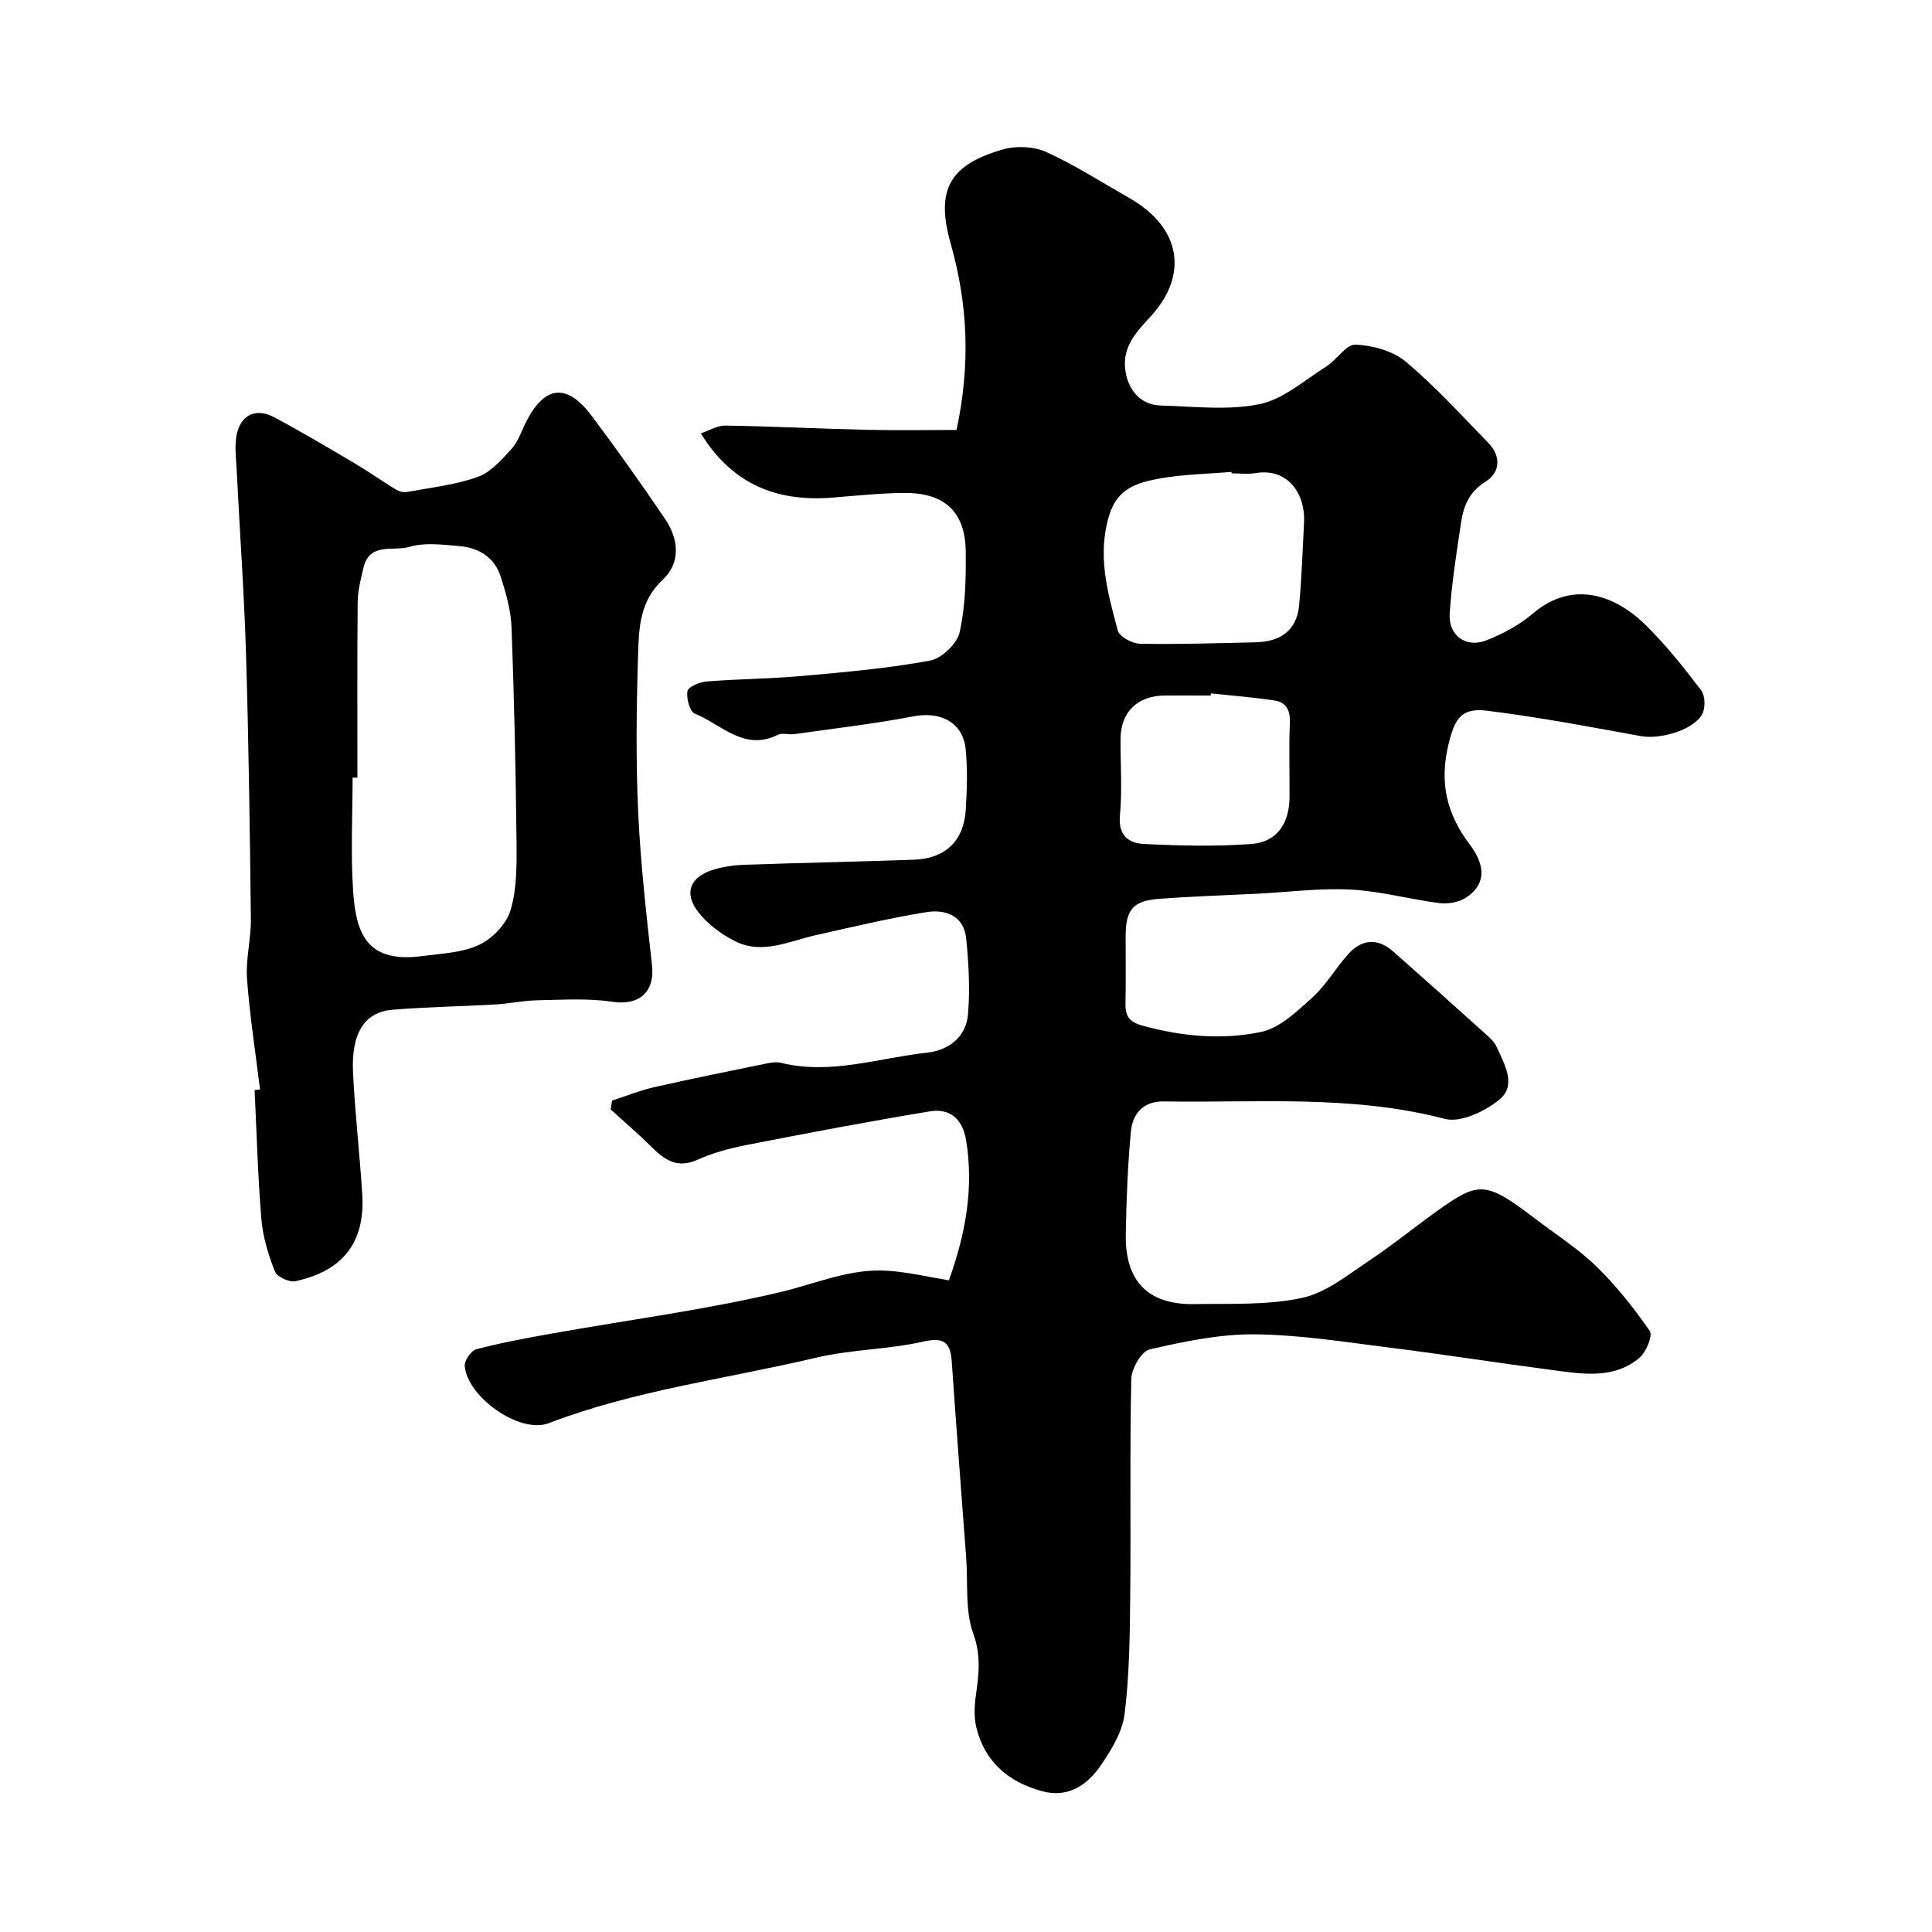 <svg enable-background="new 0 0 400 400" viewBox="0 0 400 400" xmlns="http://www.w3.org/2000/svg"><path d="m196.46 265.08c3.45-9.62 5.19-19.08 3.56-29.01-.72-4.37-3.32-6.66-7.47-5.98-12.69 2.09-25.33 4.5-37.95 6.96-3.48.68-7 1.63-10.23 3.08-4.2 1.88-6.82-.03-9.55-2.74-2.69-2.68-5.59-5.14-8.4-7.7.11-.61.21-1.22.32-1.84 2.9-.93 5.74-2.09 8.7-2.76 7.75-1.76 15.55-3.33 23.34-4.92.96-.2 2.04-.34 2.97-.11 10.28 2.51 20.13-1.02 30.14-2.11 4.56-.5 8.13-3.24 8.53-7.99.43-5.18.14-10.46-.38-15.65-.47-4.76-4.33-6.1-8.25-5.46-7.69 1.24-15.3 3.06-22.91 4.77-5.52 1.24-11.03 4.07-16.66 1.26-2.86-1.42-5.69-3.53-7.64-6.03-3.09-3.97-1.7-7.33 3.15-8.8 2-.61 4.15-.92 6.24-1 11.77-.41 23.54-.64 35.3-1.06 6.46-.23 10.27-3.89 10.68-10.32.26-4.17.39-8.4-.02-12.55-.55-5.54-5.17-7.88-10.74-6.82-8.17 1.56-16.46 2.52-24.7 3.69-1.15.16-2.52-.32-3.46.15-6.99 3.48-11.68-2.18-17.16-4.38-1.05-.42-1.81-3.19-1.54-4.67.17-.91 2.52-1.88 3.95-2 6.58-.52 13.21-.55 19.79-1.14 8.86-.79 17.75-1.57 26.48-3.18 2.41-.44 5.61-3.51 6.14-5.88 1.2-5.42 1.32-11.17 1.25-16.77-.1-8.16-4.39-12.13-12.74-12.06-4.94.04-9.87.56-14.8.96-11.34.9-20.65-2.52-27.31-13.29 1.73-.58 3.42-1.65 5.09-1.62 9.78.16 19.55.65 29.33.88 6.25.14 12.51.03 18.53.03 2.95-13.76 2.3-26.18-1.21-38.57-3.16-11.15-.29-16.36 10.92-19.54 2.73-.77 6.34-.59 8.89.57 5.92 2.7 11.45 6.26 17.13 9.49 10.72 6.1 12.29 15.78 4.69 24.29-2.72 3.04-6.04 6.07-5.51 11.09.44 4.17 3.05 7.5 7.37 7.61 6.83.18 13.87 1.06 20.43-.28 4.94-1.01 9.32-4.95 13.83-7.79 2.18-1.37 4.12-4.62 6.07-4.54 3.55.15 7.74 1.3 10.4 3.53 6.11 5.12 11.51 11.09 17.09 16.82 2.69 2.76 2.47 6.13-.56 8.02-3.38 2.1-4.56 4.98-5.07 8.4-.94 6.3-1.96 12.61-2.37 18.95-.29 4.51 3.42 7.16 7.59 5.51 3.42-1.35 6.85-3.18 9.63-5.55 8.24-7.03 17.03-3.78 23.19 2.22 4.27 4.16 8.03 8.9 11.65 13.66.86 1.12.92 3.74.19 5.01-1.9 3.32-8.77 5.2-12.63 4.49-10.59-1.93-21.18-3.94-31.85-5.26-5.49-.68-6.74 1.74-8.02 6.99-1.9 7.82-.4 14.37 4.39 20.68 2.68 3.54 4.03 7.79-.68 10.98-1.47.99-3.75 1.4-5.55 1.18-6.14-.77-12.21-2.48-18.36-2.8-6.4-.34-12.86.52-19.29.85-6.77.34-13.54.55-20.29 1.05-5.56.41-7.05 2.21-7.06 7.83-.01 4.5.07 9-.03 13.5-.06 2.59.38 4.06 3.44 4.91 8.17 2.27 16.5 3.03 24.61 1.34 3.92-.82 7.52-4.32 10.71-7.21 2.87-2.6 4.84-6.18 7.5-9.06 2.75-2.98 6.01-3.18 9.14-.42 6.31 5.57 12.58 11.18 18.83 16.81.98.88 2.1 1.81 2.61 2.96 1.6 3.55 4.2 7.9.63 10.87-2.97 2.47-8.07 4.9-11.36 4.04-19.25-5.03-38.77-3.3-58.21-3.61-4.2-.07-6.43 2.54-6.78 6.22-.66 7.07-.94 14.19-1.06 21.3-.16 9.74 4.63 14.6 14.23 14.44 7.44-.13 15.05.26 22.23-1.27 4.96-1.06 9.47-4.75 13.9-7.7 5.3-3.53 10.21-7.62 15.44-11.26 7.45-5.19 9.26-4.85 18.83 2.45 4.29 3.27 8.91 6.21 12.76 9.94 4.15 4.03 7.81 8.64 11.1 13.41.66.96-.76 4.39-2.15 5.56-5.38 4.51-11.88 3.33-18.13 2.51-11.03-1.44-22.02-3.18-33.06-4.56-9.44-1.18-18.92-2.72-28.4-2.82-7.28-.08-14.65 1.48-21.8 3.12-1.71.39-3.76 3.98-3.81 6.13-.33 14.99-.06 30-.22 45-.08 8.12-.17 16.3-1.16 24.34-.45 3.68-2.69 7.36-4.85 10.54-2.81 4.15-6.82 6.95-12.28 5.45-6.88-1.89-11.83-6.04-13.57-13.19-.5-2.07-.41-4.4-.11-6.54.61-4.36 1.14-8.32-.53-12.91-1.73-4.77-1.07-10.41-1.46-15.66-1-13.46-2.05-26.92-2.97-40.39-.27-3.98-1.33-5.42-5.9-4.39-7.3 1.65-15 1.62-22.28 3.35-18.46 4.37-37.41 6.7-55.3 13.55-6.01 2.3-16.92-5.51-17.37-11.88-.08-1.13 1.34-3.16 2.42-3.44 5.18-1.35 10.46-2.33 15.74-3.27 15.73-2.8 31.62-4.88 47.14-8.54 7.45-1.75 14.56-5.02 22.41-4.42 4.13.28 8.26 1.26 12.53 1.97zm58.54-167.08c-.01-.1-.02-.2-.03-.3-5.08.44-10.22.49-15.2 1.43-4.22.8-8.31 1.95-10.02 7.25-2.71 8.43-.43 16.28 1.68 24.17.34 1.27 3 2.7 4.61 2.73 7.97.15 15.94-.12 23.91-.3 5.01-.11 8.5-2.33 9.01-7.58.56-5.72.72-11.47 1.03-17.21.31-5.78-3.21-11.37-10.02-10.24-1.61.28-3.31.05-4.97.05zm-4.29 45.56c-.01.15-.03.29-.04.44-3.16 0-6.32-.02-9.48 0-5.68.04-9.15 3.39-9.19 8.94-.04 5.32.37 10.68-.13 15.95-.39 4.12 1.9 5.69 4.89 5.84 7.45.37 14.97.56 22.4 0 5.19-.4 7.78-4.26 7.82-9.61.04-5.15-.15-10.32.07-15.46.11-2.6-.75-4.27-3.19-4.63-4.34-.66-8.76-1-13.15-1.47z" fill="#000001"/><path d="m53.84 225.57c-.94-7.65-2.14-15.29-2.7-22.97-.29-4.05.85-8.18.8-12.27-.21-18.27-.45-36.54-1-54.8-.38-12.71-1.31-25.41-1.93-38.11-.13-2.67-.56-5.49.13-7.98 1.05-3.81 4.13-4.91 7.61-3.06 5.62 2.99 11.09 6.24 16.57 9.48 2.92 1.72 5.69 3.69 8.58 5.46.65.4 1.58.68 2.29.55 4.93-.91 10.01-1.46 14.69-3.12 2.71-.96 4.98-3.56 7.03-5.81 1.39-1.52 2.06-3.7 3.02-5.6 3.8-7.54 8.44-8.08 13.54-1.28 5.27 7.02 10.36 14.18 15.27 21.45 2.79 4.13 3.23 9.02-.54 12.53-4.72 4.39-4.92 9.91-5.09 15.36-.34 10.86-.48 21.75.01 32.6.48 10.64 1.7 21.25 2.87 31.85.62 5.61-2.71 8.39-8.29 7.55-5.05-.76-10.29-.4-15.44-.3-2.94.06-5.86.7-8.81.87-7.1.41-14.22.49-21.29 1.1-5.57.48-8.48 4.71-8.07 13.02.41 8.38 1.37 16.73 1.91 25.1.64 9.92-3.89 15.91-13.85 18.07-1.26.27-3.8-.91-4.23-2.02-1.36-3.44-2.49-7.12-2.8-10.78-.74-8.9-.97-17.85-1.41-26.78.37-.03.75-.07 1.13-.11zm20.16-64.57c-.33 0-.67 0-1 0 0 7.83-.41 15.69.11 23.48.58 8.57 2.69 14.98 14.17 13.48 4.04-.53 8.36-.68 11.93-2.35 2.76-1.29 5.67-4.35 6.51-7.21 1.32-4.48 1.27-9.45 1.22-14.21-.16-14.76-.48-29.53-1.03-44.29-.13-3.52-1.15-7.07-2.23-10.47-1.26-3.99-4.5-6.02-8.52-6.36-3.47-.29-7.22-.81-10.43.16-3.22.97-8.18-1.03-9.46 4.24-.57 2.37-1.19 4.82-1.22 7.23-.11 12.11-.05 24.21-.05 36.3z" fill="#000001"/></svg>